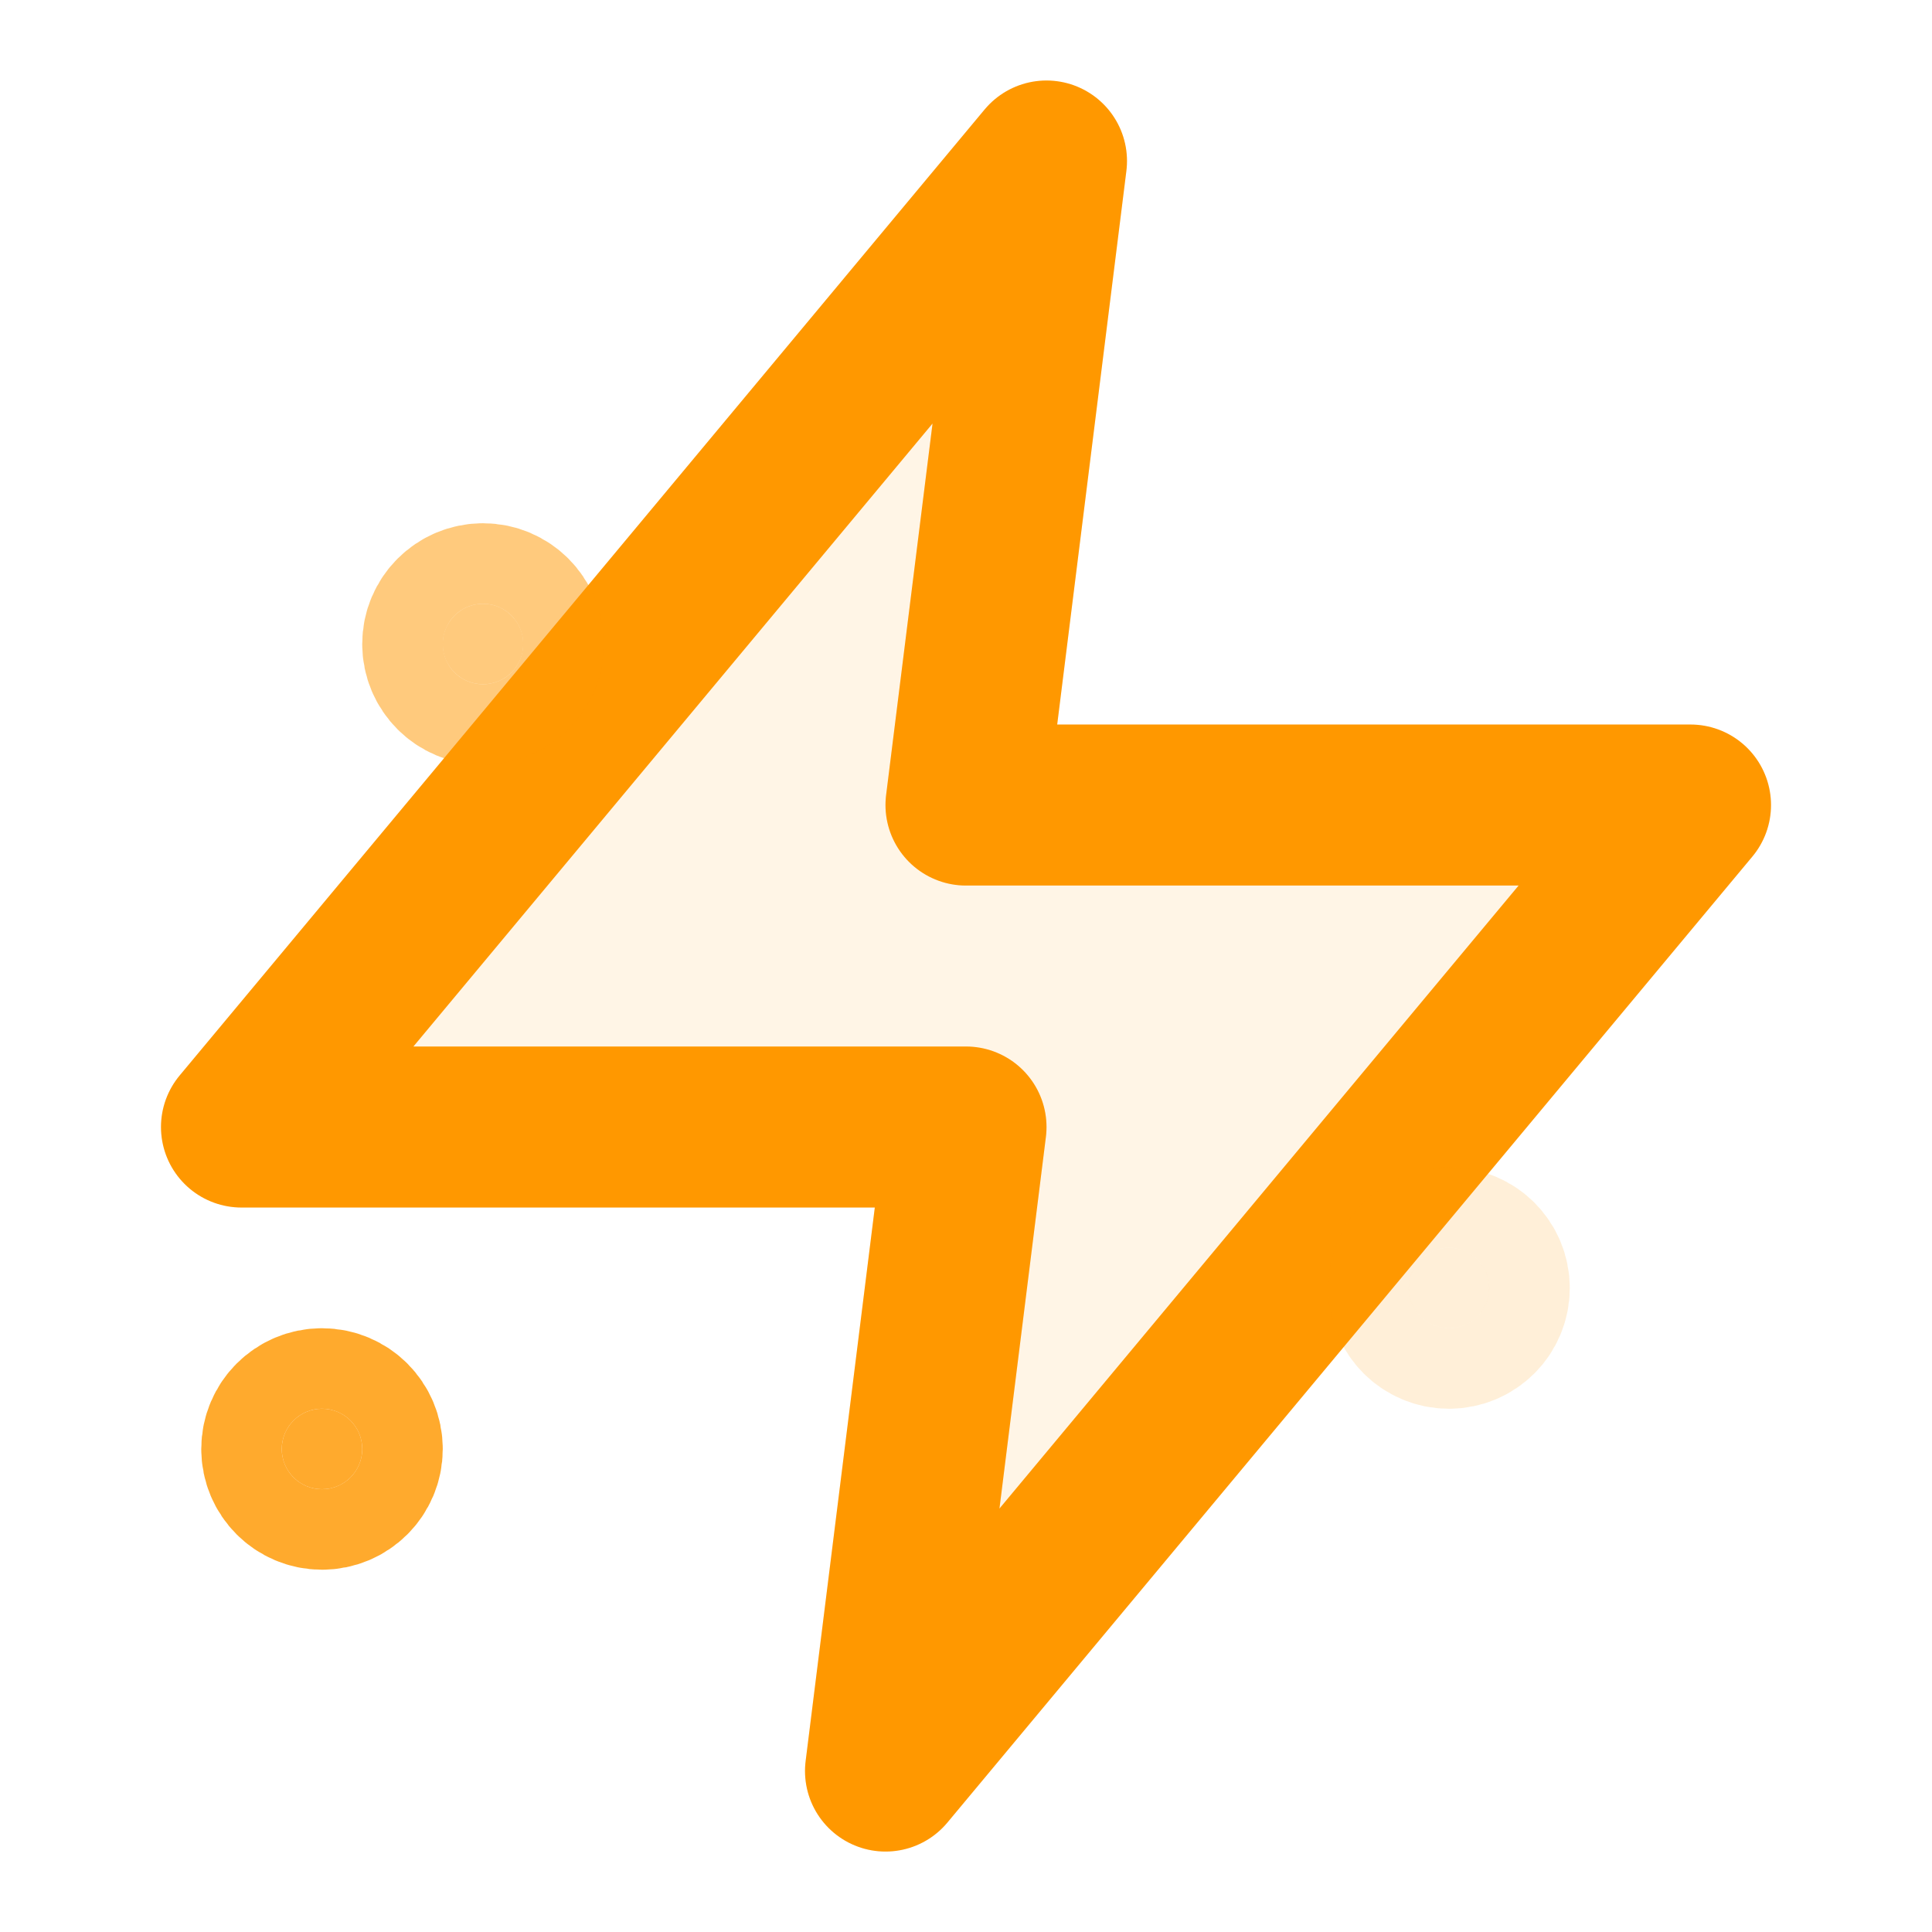 <svg width="32" height="32" viewBox="0 0 32 32" fill="none" xmlns="http://www.w3.org/2000/svg">
<path opacity="0.1" d="M17.333 2.667L4 18.667H16L14.667 29.334L28 13.334H16L17.333 2.667Z" fill="#FF9800" stroke="#FF9800" stroke-width="2.667" stroke-linejoin="round"/>
<path d="M17.333 2.667L4 18.667H16L14.667 29.334L28 13.334H16L17.333 2.667Z" stroke="#FF9800" stroke-width="2.667" stroke-linejoin="round"/>
<path opacity="0.511" d="M8 11.333C8.368 11.333 8.667 11.035 8.667 10.667C8.667 10.299 8.368 10 8 10C7.632 10 7.333 10.299 7.333 10.667C7.333 11.035 7.632 11.333 8 11.333Z" fill="#FF9800" stroke="#FF9800" stroke-width="2.667"/>
<path opacity="0.156" d="M24 22C24.368 22 24.667 21.702 24.667 21.334C24.667 20.965 24.368 20.667 24 20.667C23.632 20.667 23.333 20.965 23.333 21.334C23.333 21.702 23.632 22 24 22Z" fill="#FF9800" stroke="#FF9800" stroke-width="2.667"/>
<path opacity="0.823" d="M5.333 24.666C5.702 24.666 6 24.368 6 24C6 23.631 5.702 23.333 5.333 23.333C4.965 23.333 4.667 23.631 4.667 24C4.667 24.368 4.965 24.666 5.333 24.666Z" fill="#FF9800" stroke="#FF9800" stroke-width="2.667"/>
</svg>
